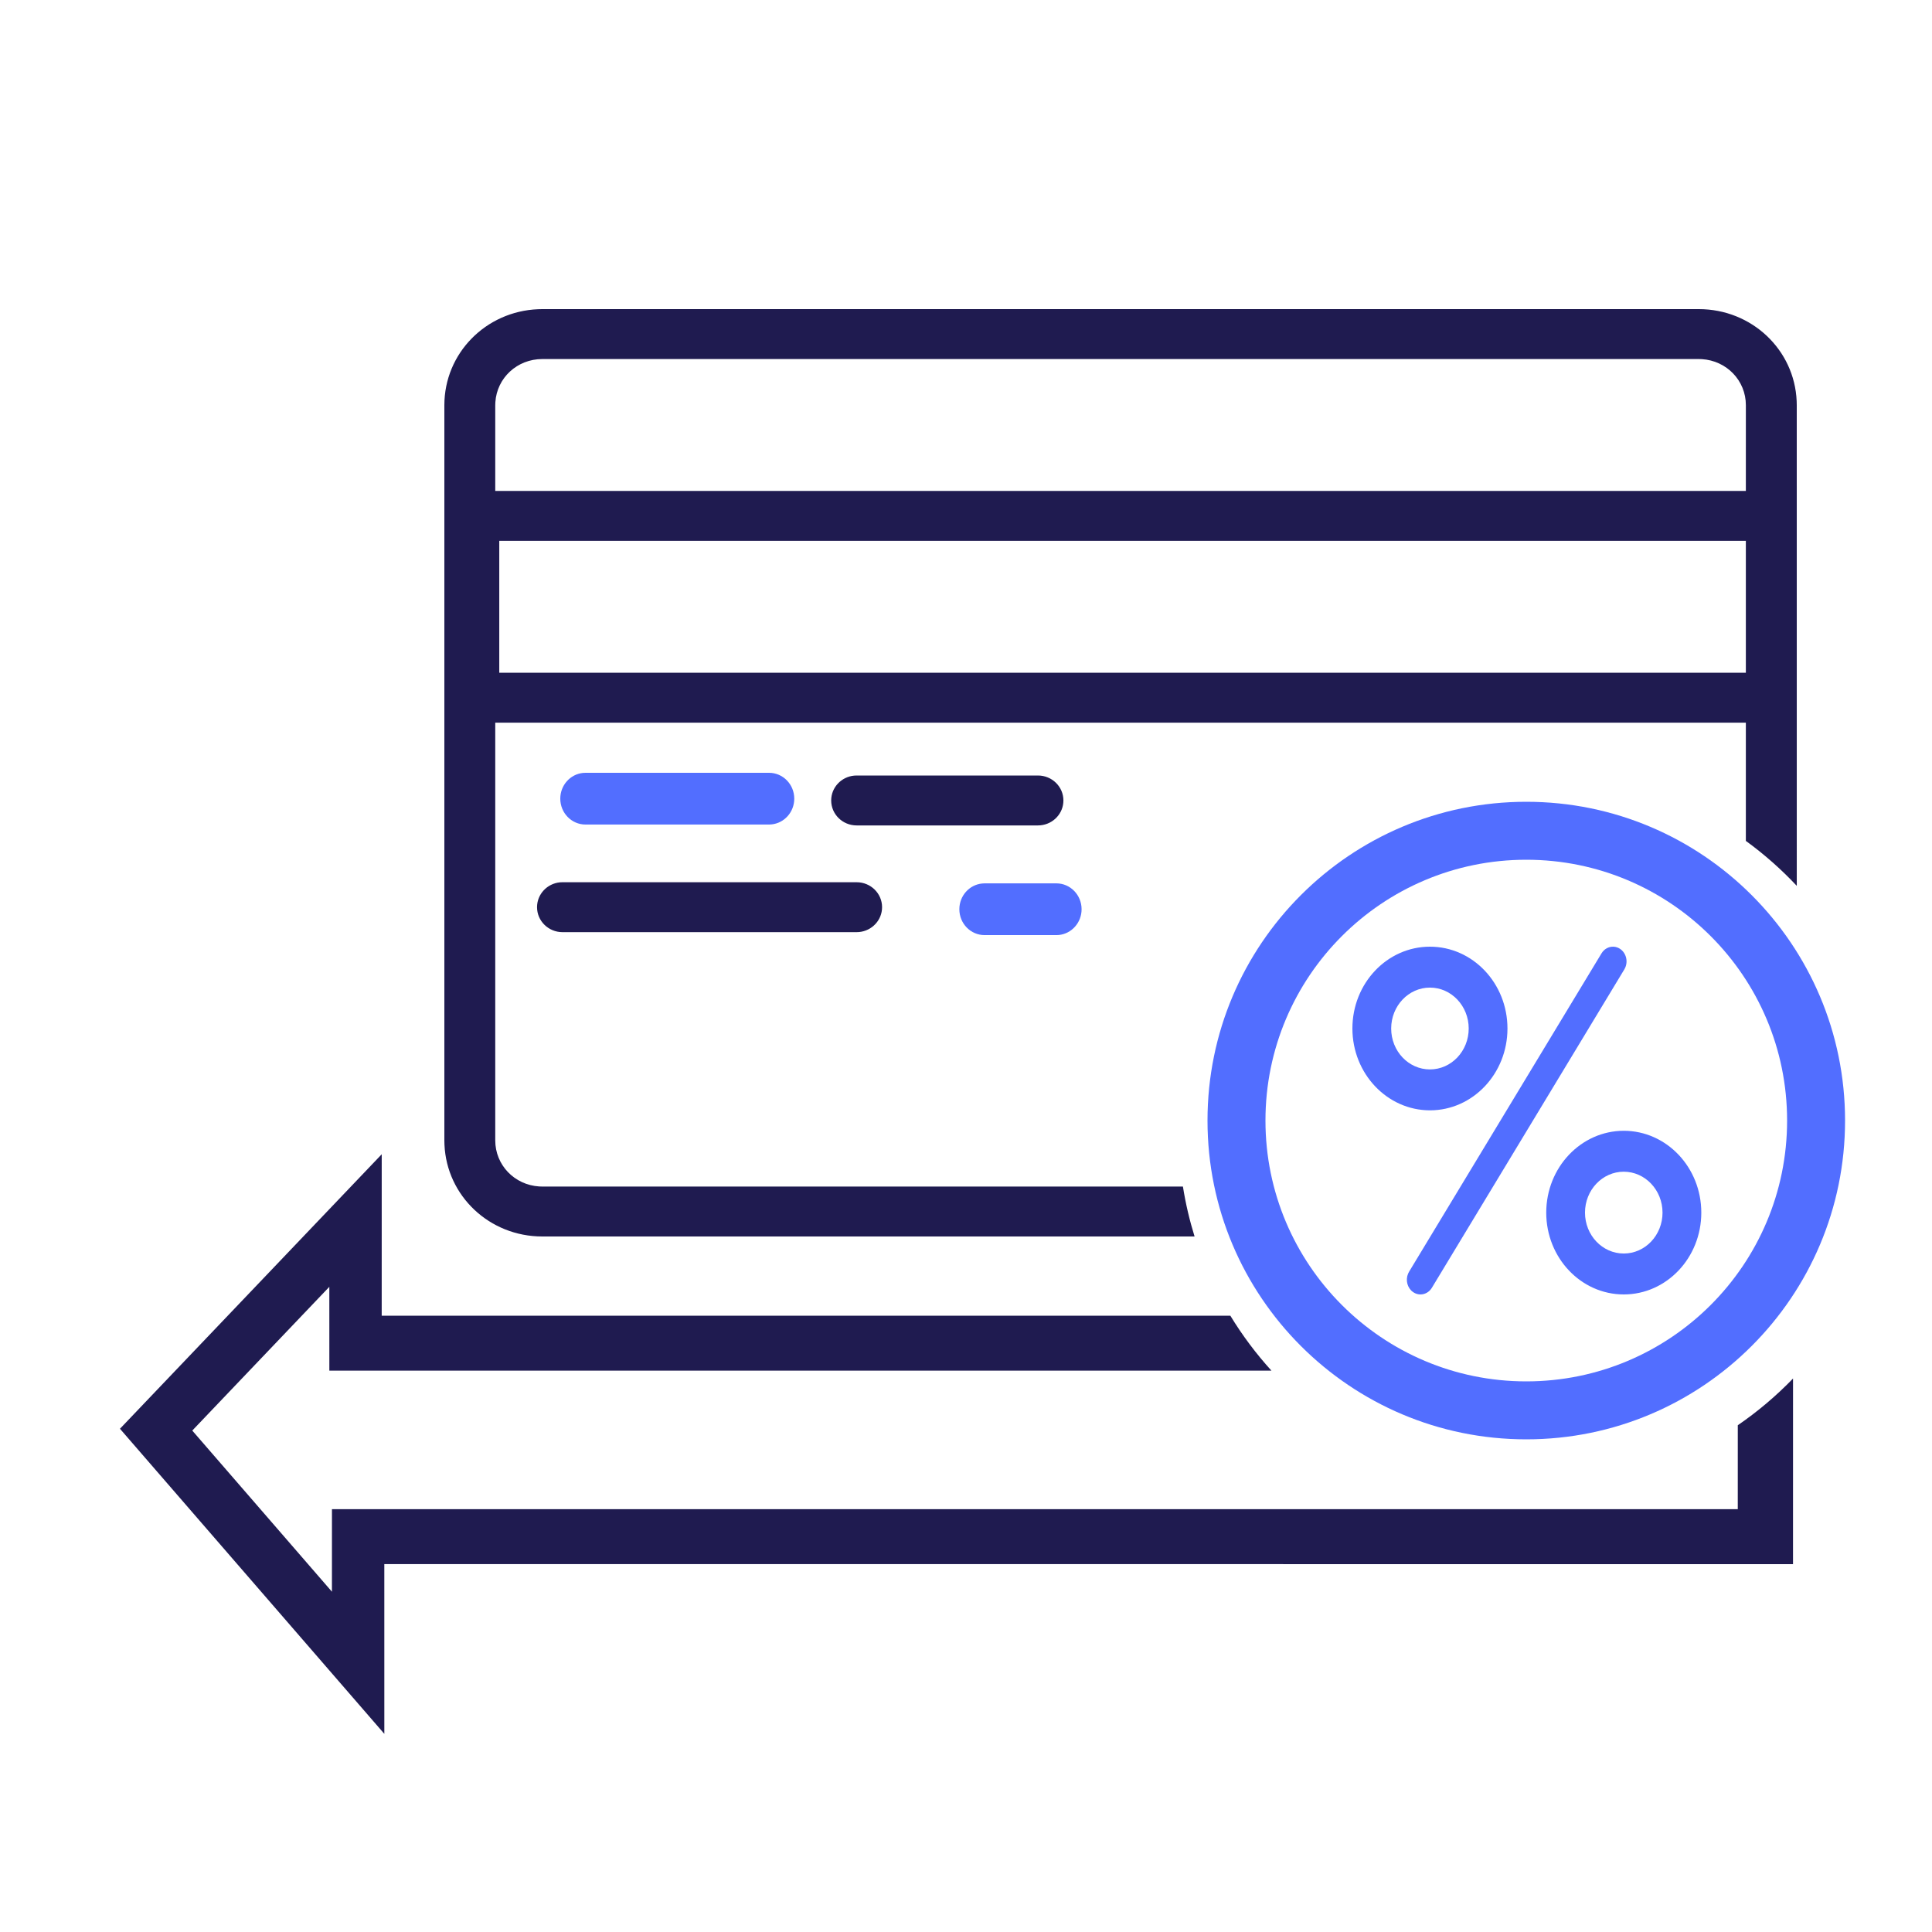 <?xml version="1.0" encoding="UTF-8"?>
<svg width="100px" height="100px" viewBox="0 0 100 100" version="1.1" xmlns="http://www.w3.org/2000/svg" xmlns:xlink="http://www.w3.org/1999/xlink">
    <title>Icons/Special Icons/rotating</title>
    <g id="Icons/Special-Icons/rotating" stroke="none" stroke-width="1" fill="none" fill-rule="evenodd">
        <g id="Group" transform="translate(6, 16)">
            <path d="M48.679,29.723 C49.399,29.723 49.983,30.323 49.983,31.062 C49.983,31.758 49.466,32.33 48.804,32.395 L48.679,32.401 L44.961,32.401 C44.24,32.401 43.656,31.802 43.656,31.062 C43.656,30.366 44.173,29.794 44.835,29.73 L44.961,29.723 L48.679,29.723 Z M33.806,24 C34.527,24 35.111,24.599 35.111,25.339 C35.111,26.035 34.594,26.607 33.932,26.671 L33.806,26.678 L24.305,26.678 C23.584,26.678 23,26.078 23,25.339 C23,24.643 23.517,24.071 24.179,24.006 L24.305,24 L33.806,24 Z" id="Combined-Shape" fill="#526EFF"></path>
            <path d="M13.758,43.744 L13.757,52.101 L57.683,52.101 C58.301,53.117 59.014,54.069 59.81,54.944 L11.047,54.944 L11.046,50.606 L3.952,58.046 L11.181,66.387 L11.182,62.116 L83.947,62.116 L83.948,57.77 C84.981,57.061 85.939,56.25 86.807,55.352 L86.806,64.959 L13.892,64.958 L13.893,73.744 L0.209,57.952 L13.758,43.744 Z M81.929,0 C84.668,0 86.881,2.1 86.995,4.758 L87,4.974 L87.001,29.851 C86.198,28.996 85.316,28.216 84.365,27.525 L84.365,21.405 L19.634,21.405 L19.634,43.026 C19.634,44.304 20.629,45.331 21.91,45.411 L22.071,45.416 L55.228,45.416 C55.368,46.3 55.571,47.163 55.831,48 L22.071,48 C19.332,48 17.119,45.9 17.005,43.242 L17,43.026 L17,4.974 C17,2.288 19.141,0.117 21.85,0.005 L22.071,0 L81.929,0 Z M38.339,29.664 C39.067,29.664 39.656,30.242 39.656,30.956 C39.656,31.627 39.134,32.179 38.466,32.242 L38.339,32.248 L23.114,32.248 C22.387,32.248 21.797,31.669 21.797,30.956 C21.797,30.284 22.319,29.732 22.987,29.669 L23.114,29.664 L38.339,29.664 Z M47.724,24.14 C48.452,24.14 49.042,24.718 49.042,25.432 C49.042,26.104 48.519,26.656 47.851,26.718 L47.724,26.724 L38.339,26.724 C37.612,26.724 37.022,26.146 37.022,25.432 C37.022,24.76 37.544,24.208 38.212,24.146 L38.339,24.14 L47.724,24.14 Z M84.365,11.995 L19.842,11.995 L19.842,18.821 L84.365,18.821 L84.365,11.995 Z M81.929,2.584 L22.071,2.584 C20.768,2.584 19.721,3.559 19.64,4.816 L19.634,4.974 L19.634,9.41 L84.365,9.41 L84.366,4.974 C84.366,3.696 83.371,2.669 82.09,2.589 L81.929,2.584 Z" id="Combined-Shape" fill="#1F1B50"></path>
        </g>
        <path d="M79,41.5 C88.113,41.5 95.5,48.887 95.5,58 C95.5,67.113 88.113,74.5 79,74.5 C69.887,74.5 62.5,67.113 62.5,58 C62.5,48.887 69.887,41.5 79,41.5 Z M79,44.5 C71.544,44.5 65.5,50.544 65.5,58 C65.5,65.456 71.544,71.5 79,71.5 C86.456,71.5 92.5,65.456 92.5,58 C92.5,50.544 86.456,44.5 79,44.5 Z M84.045,58.529 C86.262,58.529 88.059,60.426 88.059,62.765 C88.059,65.104 86.262,67 84.045,67 C81.83,67 80.033,65.104 80.033,62.765 C80.035,60.427 81.83,58.532 84.045,58.529 Z M83.522,49.001 C83.774,49.015 83.999,49.174 84.113,49.417 C84.211,49.625 84.214,49.867 84.126,50.076 L84.074,50.177 L74.114,66.655 C73.901,67.007 73.464,67.106 73.139,66.876 C72.842,66.668 72.739,66.26 72.883,65.923 L72.933,65.824 L82.894,49.346 C83.031,49.118 83.271,48.987 83.522,49.001 Z M84.045,60.647 C82.938,60.648 82.039,61.596 82.039,62.765 C82.039,63.934 82.938,64.882 84.045,64.882 C85.154,64.882 86.052,63.934 86.052,62.765 C86.051,61.596 85.153,60.649 84.045,60.647 Z M74.013,49 C76.23,49 78.027,50.896 78.026,53.236 C78.026,55.574 76.23,57.471 74.013,57.471 C71.798,57.468 70.002,55.573 70,53.235 C70,50.896 71.796,49 74.013,49 Z M74.013,51.118 C72.905,51.119 72.008,52.066 72.007,53.235 C72.007,54.405 72.905,55.353 74.013,55.353 C75.122,55.353 76.02,54.405 76.02,53.235 C76.02,52.066 75.121,51.118 74.013,51.118 Z" id="Combined-Shape" fill="#526EFF"></path>
    </g>
</svg>